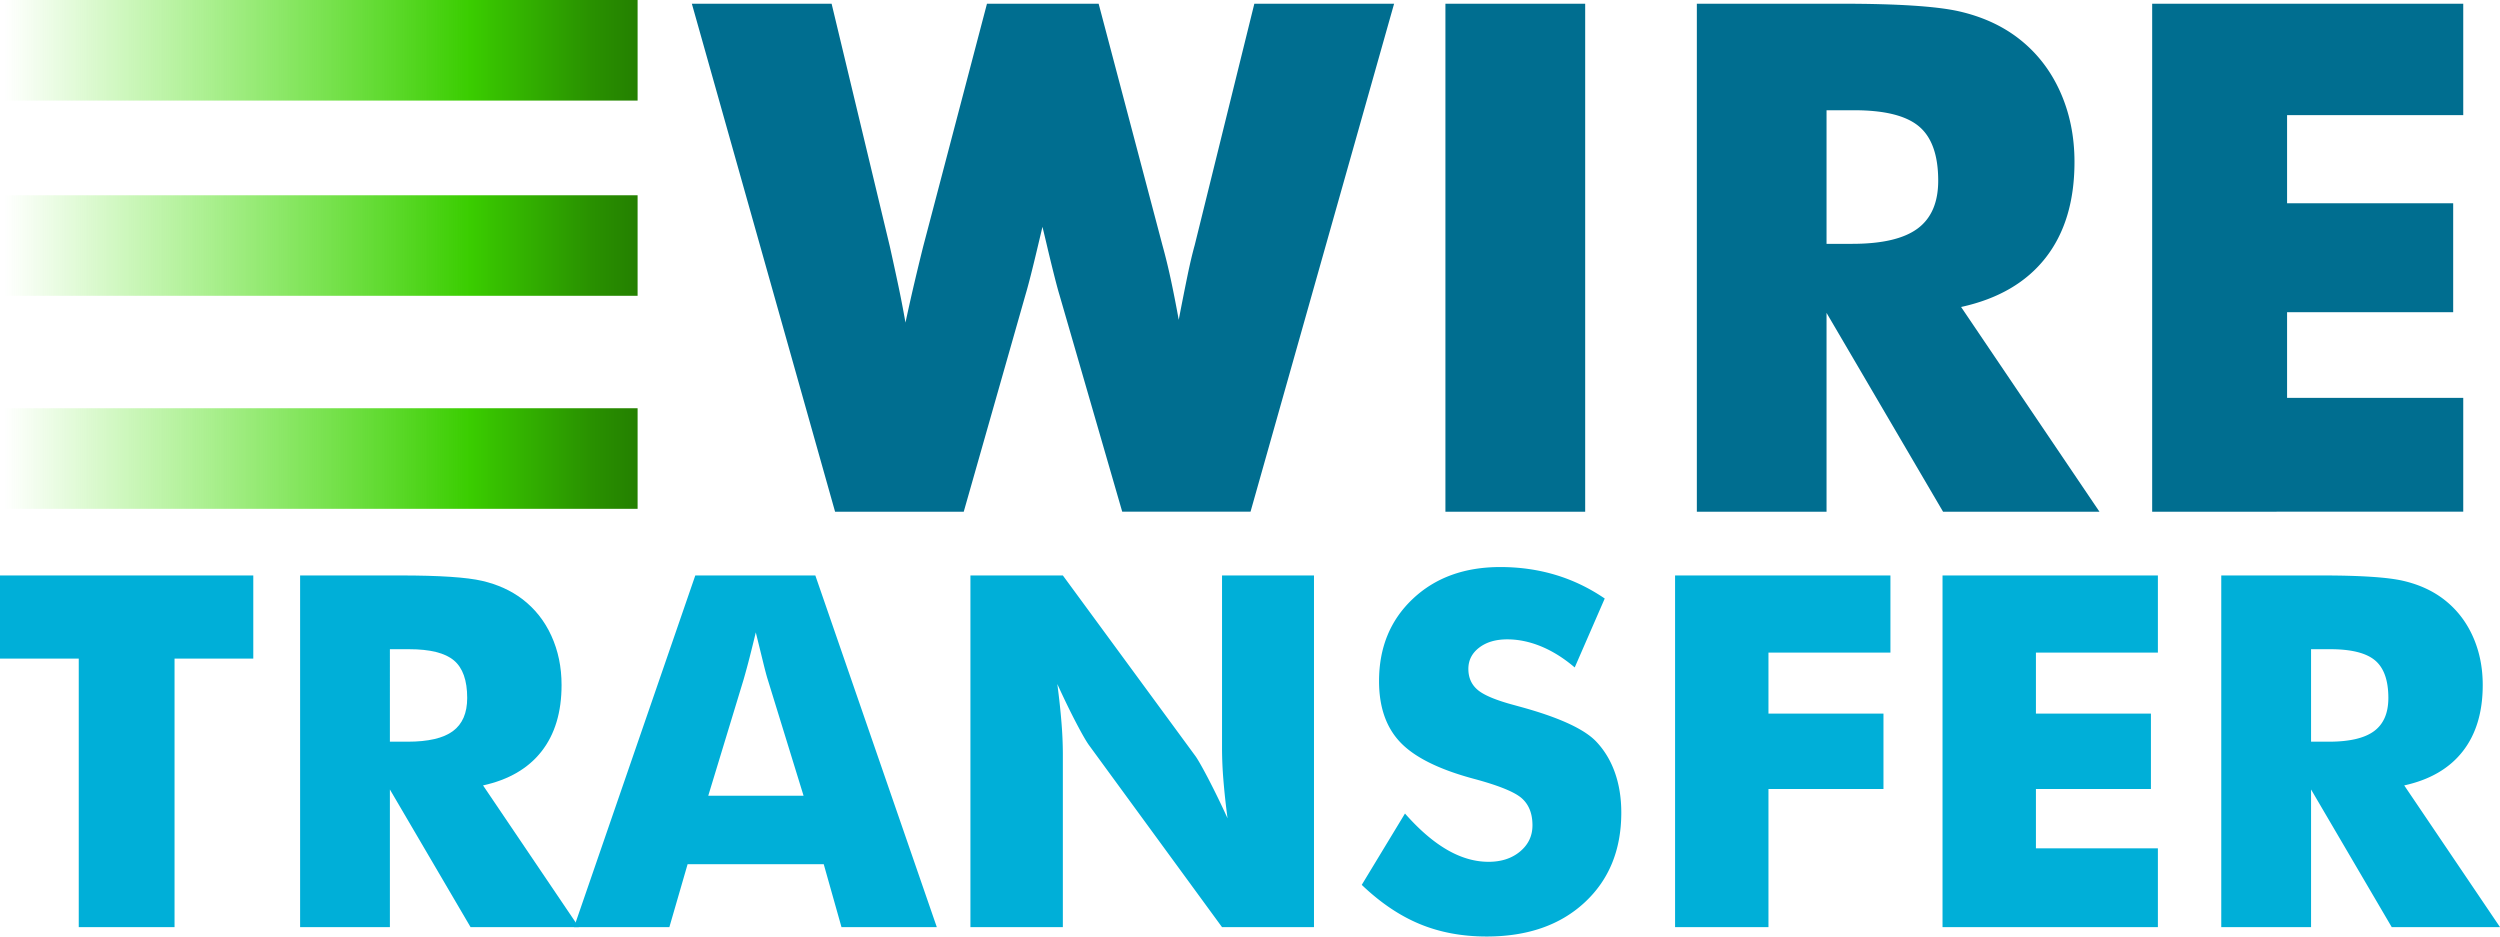 <svg xmlns="http://www.w3.org/2000/svg" width="406.262" height="152.187" fill="none"><g clip-path="url(#a)" transform="translate(-.541 -.627)"><path fill="#00afd8" d="M13.338 151.292v-43.643H.541V94.142h41.161v13.507H28.905v43.643zm35.972 0v-57.15h16.27q9.557 0 13.322.88 3.766.877 6.496 2.946 3.083 2.34 4.74 5.972 1.66 3.632 1.66 8.002 0 6.638-3.258 10.794-3.26 4.157-9.502 5.525l15.567 23.03H77.01L63.9 128.922v22.369zm14.59-30.136h2.887q5.033 0 7.354-1.718 2.321-1.716 2.322-5.388.001-4.294-2.165-6.109-2.165-1.814-7.277-1.815h-3.12z"/><path fill="#00afd8" d="m93.826 151.292 19.703-57.15h19.507l19.741 57.15h-15.49l-2.886-10.228h-22.122l-2.964 10.228zm21.809-21.353h15.489l-5.813-18.856q-.273-.857-.741-2.771-.468-1.91-1.209-4.918a306 306 0 0 1-.994 4.021 122 122 0 0 1-.996 3.668zm42.604 21.353v-57.15h15.02l21.575 29.395q.625.898 2.049 3.61a137 137 0 0 1 3.141 6.462 120 120 0 0 1-.682-6.325 65 65 0 0 1-.215-4.918V94.142h14.943v57.15h-14.943l-21.575-29.511q-.666-.898-2.087-3.611-1.425-2.714-3.103-6.383.468 3.591.683 6.364a65 65 0 0 1 .214 4.918v28.223zm70.617-18.464q3.472 3.944 6.847 5.895 3.375 1.952 6.732 1.952 3.12 0 5.129-1.68 2.01-1.678 2.01-4.254-.001-2.85-1.736-4.391-1.738-1.542-7.862-3.182-8.388-2.263-11.861-5.895-3.473-3.63-3.472-9.956 0-8.197 5.483-13.369 5.48-5.172 14.22-5.173 4.72 0 8.953 1.269 4.234 1.268 8.018 3.845l-4.877 11.203q-2.654-2.262-5.442-3.416-2.791-1.15-5.521-1.151-2.808 0-4.565 1.347-1.755 1.346-1.755 3.454 0 2.148 1.541 3.435 1.542 1.288 5.95 2.461l.701.194q9.52 2.577 12.524 5.66c1.351 1.407 2.381 3.092 3.082 5.056q1.053 2.948 1.054 6.538 0 9.099-5.97 14.622t-15.917 5.522q-5.969 0-10.866-2.03c-3.266-1.353-6.404-3.474-9.424-6.362zm43.891 18.464v-57.15h34.997v12.531h-19.82v9.915h18.689v12.258h-18.689v22.446zm43.463 0v-57.15h34.997v12.531h-19.819v9.915h18.688v12.258h-18.688v9.642h19.819v12.803zm45.296 0v-57.15h16.27q9.559 0 13.323.88 3.765.877 6.497 2.945 3.082 2.342 4.741 5.972 1.658 3.633 1.658 8.003 0 6.637-3.257 10.794t-9.5 5.525l15.565 23.03h-17.595l-13.11-22.369v22.369zm14.592-30.136h2.888q5.033 0 7.353-1.718 2.32-1.716 2.321-5.388 0-4.294-2.165-6.109-2.164-1.814-7.275-1.815h-3.122z"/><path fill="#006e90" d="m179.074 1.23 10.368 39.246q.733 2.65 1.353 5.526t1.296 6.597a540 540 0 0 1 1.437-7.246q.591-2.848 1.155-4.877l9.693-39.245h22.712l-23.331 82.55h-20.85L172.706 48.54q-.565-1.861-1.86-7.274a265 265 0 0 0-.901-3.778l-.789 3.327q-1.296 5.47-1.972 7.725l-10.031 35.242h-20.908L112.97 1.231h22.711l9.467 39.47q.677 3.045 1.324 6.09.648 3.045 1.212 6.259.533-2.485 1.1-4.963.856-3.701 1.774-7.387l10.37-39.47zm56.354 82.551V1.231h22.712v82.55zm40.858 0V1.231h23.499q13.805 0 19.245 1.268 5.437 1.268 9.383 4.257 4.452 3.383 6.847 8.627t2.395 11.56q0 9.585-4.705 15.59-4.706 6.005-13.722 7.98l22.486 33.268h-25.417l-18.934-32.31v32.311h-21.077zm21.077-43.53h4.169q7.27 0 10.624-2.48 3.353-2.483 3.353-7.782 0-6.203-3.128-8.825t-10.511-2.622h-4.507zm52.916 43.53V1.231h50.551v18.1h-28.628v14.323h26.993v17.705h-26.993v13.928h28.628V83.78Z"/><path fill="url(#b)" d="M1.22.627h102.934v16.346H1.22Z" style="fill:url(#b)"/><path fill="url(#c)" d="M1.22 32.355h102.934v16.346H1.22Z" style="fill:url(#c)"/><path fill="url(#d)" d="M1.22 66.968h102.934v16.346H1.22Z" style="fill:url(#d)"/></g><defs><linearGradient id="b" x1="1.22" x2="104.154" y1="8.8" y2="8.8" gradientUnits="userSpaceOnUse"><stop stop-color="#41E700" stop-opacity="0"/><stop offset=".736" stop-color="#3ACD00"/><stop offset=".781" stop-color="#36BE00"/><stop offset=".926" stop-color="#299100"/><stop offset="1" stop-color="#248000"/></linearGradient><linearGradient id="c" x1="1.22" x2="104.154" y1="40.528" y2="40.528" gradientUnits="userSpaceOnUse"><stop stop-color="#41E700" stop-opacity="0"/><stop offset=".736" stop-color="#3ACD00"/><stop offset=".781" stop-color="#36BE00"/><stop offset=".926" stop-color="#299100"/><stop offset="1" stop-color="#248000"/></linearGradient><linearGradient id="d" x1="1.22" x2="104.154" y1="75.141" y2="75.141" gradientUnits="userSpaceOnUse"><stop stop-color="#41E700" stop-opacity="0"/><stop offset=".736" stop-color="#3ACD00"/><stop offset=".781" stop-color="#36BE00"/><stop offset=".926" stop-color="#299100"/><stop offset="1" stop-color="#248000"/></linearGradient><clipPath id="a"><path fill="#fff" d="M0 0h407v153H0Z"/></clipPath></defs></svg>